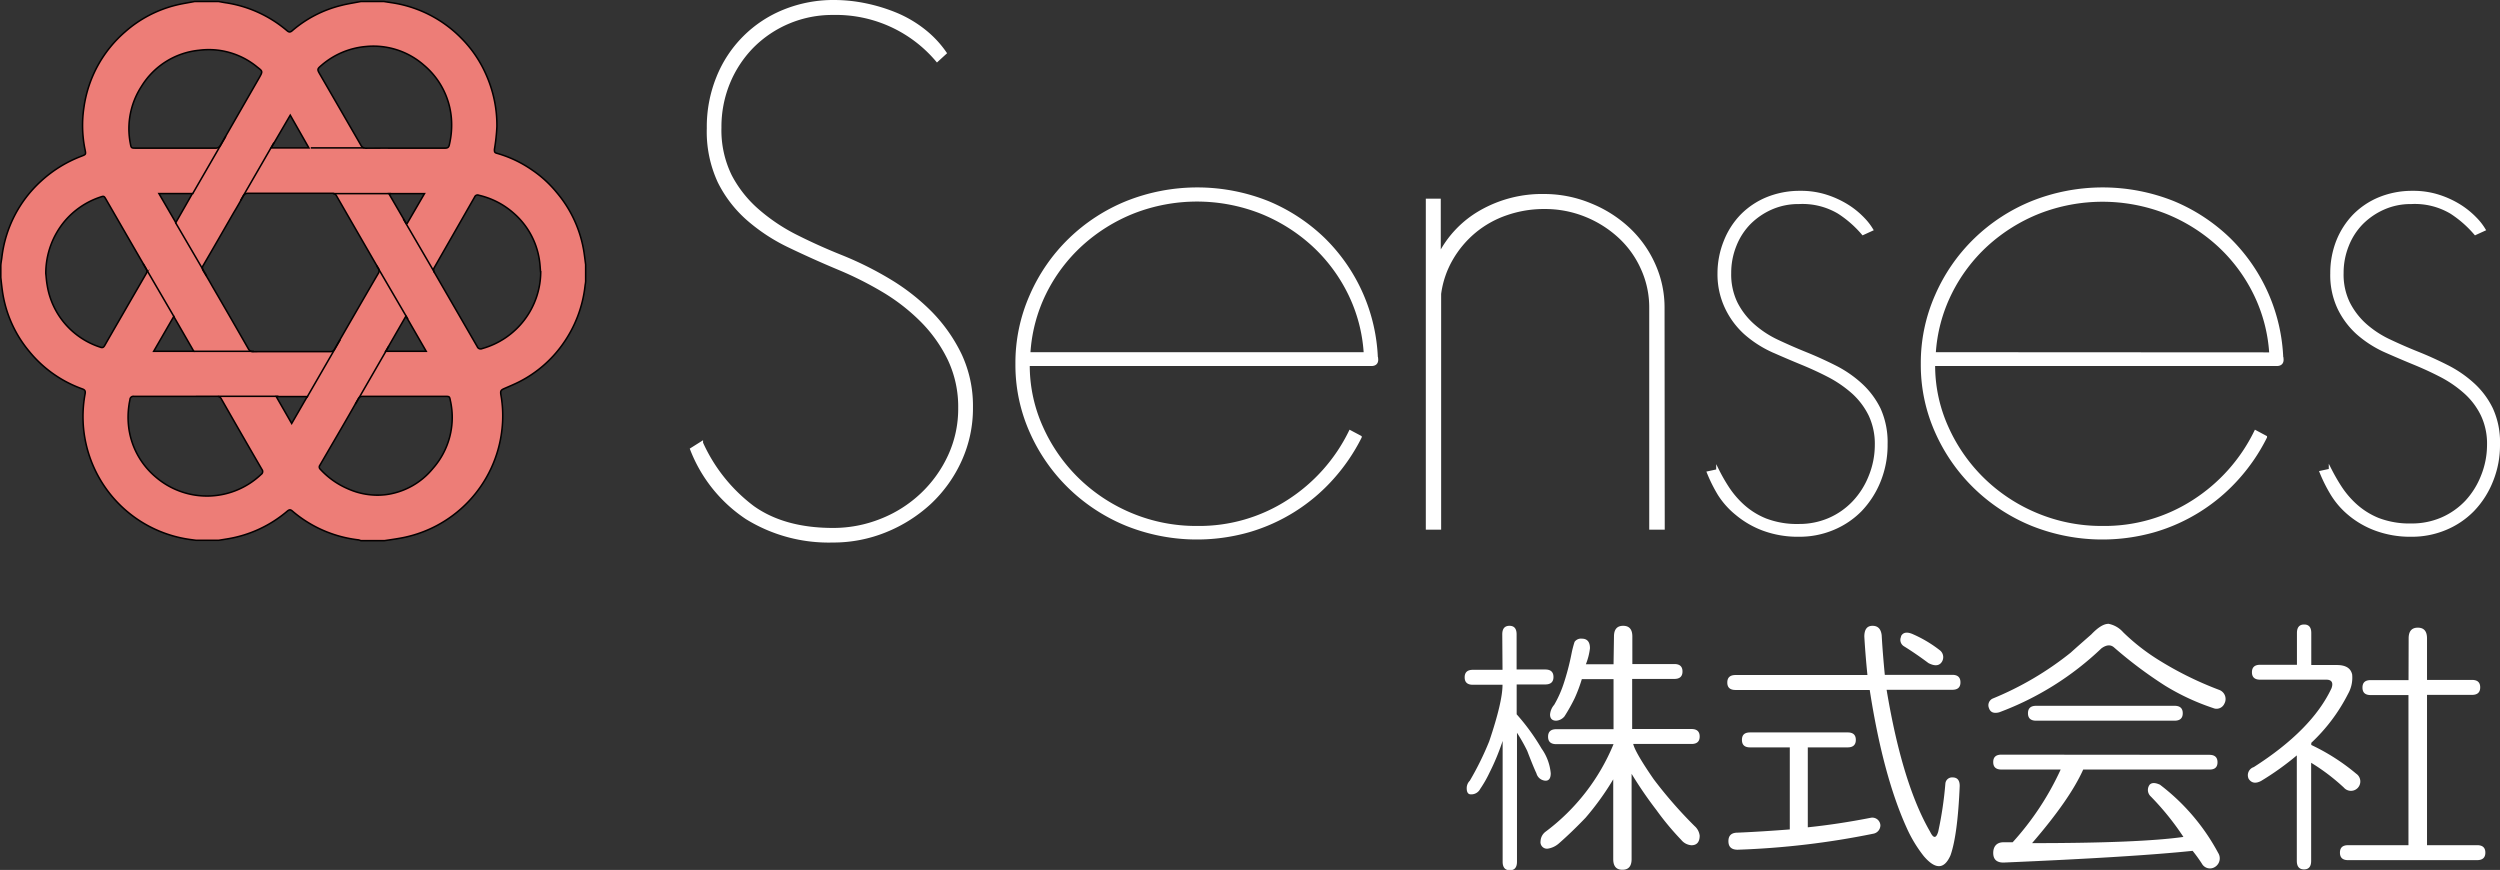<svg xmlns="http://www.w3.org/2000/svg" viewBox="0 0 402.84 140.18"><rect x="0" y="0" width="402.84" height="140.18" fill="#333333" stroke="none"/><defs><style>.cls-1,.cls-2{fill:#fff;}.cls-1{stroke:#fff;stroke-width:0.5px;}.cls-1,.cls-3,.cls-4{stroke-miterlimit:10;}.cls-3{fill:#ed7d77;}.cls-3,.cls-4{stroke:#040000;stroke-width:0.25px;}.cls-4{fill:none;}</style></defs><g id="レイヤー_2" data-name="レイヤー 2"><g id="レイヤー_1-2" data-name="レイヤー 1"><path class="cls-1" d="M156.53,65.65a20.19,20.19,0,0,1-1.8,8.5A21.57,21.57,0,0,1,149.84,81a23.45,23.45,0,0,1-7.13,4.52,22.28,22.28,0,0,1-8.51,1.65,25.13,25.13,0,0,1-13.87-3.73,23.39,23.39,0,0,1-8.88-11.05l1.59-1a26.6,26.6,0,0,0,8.3,10.37q5,3.55,12.86,3.56A20.77,20.77,0,0,0,142,83.83a20.41,20.41,0,0,0,6.54-4.15A20.08,20.08,0,0,0,153,73.46a18.09,18.09,0,0,0,1.65-7.71,17.89,17.89,0,0,0-1.7-7.87,22.92,22.92,0,0,0-4.47-6.27,31.35,31.35,0,0,0-6.27-4.84,56.29,56.29,0,0,0-7.12-3.56c-2.7-1.13-5.3-2.3-7.82-3.51a29.31,29.31,0,0,1-6.7-4.36,19.57,19.57,0,0,1-4.68-6.06,19.12,19.12,0,0,1-1.75-8.61,21.15,21.15,0,0,1,1.54-8.19A19.22,19.22,0,0,1,126.34,1.79,21.13,21.13,0,0,1,134.52.25a25.16,25.16,0,0,1,4.95.53,27.34,27.34,0,0,1,5,1.54,19.2,19.2,0,0,1,4.41,2.61,16.56,16.56,0,0,1,3.4,3.61L151,9.71A21.35,21.35,0,0,0,134.2,2.16a18.14,18.14,0,0,0-13,5.37,18.26,18.26,0,0,0-3.83,5.85A18.7,18.7,0,0,0,116,20.56a16.72,16.72,0,0,0,1.7,7.82A19.09,19.09,0,0,0,122.19,34a29.81,29.81,0,0,0,6.27,4.15q3.51,1.76,7.23,3.24a54.21,54.21,0,0,1,7.66,3.83A33.8,33.8,0,0,1,150,50.44a25.43,25.43,0,0,1,4.73,6.75A19.43,19.43,0,0,1,156.53,65.65Z"/><path class="cls-1" d="M221.82,57.78c.07.63-.21.95-.85.95H165.68a24.22,24.22,0,0,0,2.18,10.21,27.11,27.11,0,0,0,5.85,8.35,27.42,27.42,0,0,0,8.61,5.64A27.12,27.12,0,0,0,192.9,85a26.47,26.47,0,0,0,14.73-4.25,27.73,27.73,0,0,0,9.94-11.17l1.6.85A30.12,30.12,0,0,1,214.7,77a28.82,28.82,0,0,1-13.45,8.51,30.44,30.44,0,0,1-19.67-1,28.86,28.86,0,0,1-9.2-6,28.53,28.53,0,0,1-6.22-8.93,26.37,26.37,0,0,1-2.29-10.95,26.78,26.78,0,0,1,2.29-11,28.29,28.29,0,0,1,6.22-9,28.69,28.69,0,0,1,9.2-6,30.64,30.64,0,0,1,22.7,0,28.81,28.81,0,0,1,9,5.9,28.39,28.39,0,0,1,8.5,19.25ZM220,57a25.38,25.38,0,0,0-2.56-9.73,26.45,26.45,0,0,0-5.9-7.87,27.68,27.68,0,0,0-8.45-5.26,28.24,28.24,0,0,0-20.42,0,27.68,27.68,0,0,0-8.45,5.26,26.45,26.45,0,0,0-5.9,7.87A25.38,25.38,0,0,0,165.78,57Z"/><path class="cls-1" d="M268,85.1h-2V49.59a15.12,15.12,0,0,0-1.33-6.27A15.58,15.58,0,0,0,261,38.16a17.81,17.81,0,0,0-5.47-3.46,17.49,17.49,0,0,0-6.65-1.27,18.43,18.43,0,0,0-6.11,1,16.23,16.23,0,0,0-5.16,2.87,16.47,16.47,0,0,0-3.72,4.41,15.16,15.16,0,0,0-1.92,5.64V85.1H230V32.26h1.91v8.93a16.77,16.77,0,0,1,6.7-7.07,19.86,19.86,0,0,1,10.21-2.61A19.46,19.46,0,0,1,256.28,33a19.78,19.78,0,0,1,6.11,3.88,17.76,17.76,0,0,1,4.09,5.74,16.76,16.76,0,0,1,1.49,7Z"/><path class="cls-1" d="M303.91,71.6a15.42,15.42,0,0,1-1.11,5.9,14.76,14.76,0,0,1-3,4.68,13.41,13.41,0,0,1-4.47,3,13.93,13.93,0,0,1-5.42,1.06,16,16,0,0,1-5.85-1,14.61,14.61,0,0,1-4.2-2.45A13,13,0,0,1,277,79.58a24.53,24.53,0,0,1-1.7-3.41l1.49-.32a28,28,0,0,0,1.59,2.77,14.91,14.91,0,0,0,2.45,2.87,12.26,12.26,0,0,0,3.67,2.29,14.08,14.08,0,0,0,5.37.9,12.16,12.16,0,0,0,4.94-1,12,12,0,0,0,3.93-2.77,13,13,0,0,0,2.61-4.14,13.46,13.46,0,0,0,1-5.05,11,11,0,0,0-1-4.84,12.07,12.07,0,0,0-2.71-3.62,19.36,19.36,0,0,0-3.83-2.66q-2.13-1.11-4.47-2.07t-4.84-2.07a17.8,17.8,0,0,1-4.25-2.77,13.06,13.06,0,0,1-3-4A12.5,12.5,0,0,1,277,44.06a13.76,13.76,0,0,1,1-5.16,12.56,12.56,0,0,1,2.65-4.14A12.33,12.33,0,0,1,284.77,32a13.85,13.85,0,0,1,5.32-1,13.21,13.21,0,0,1,4.25.64,15,15,0,0,1,3.4,1.59,13.23,13.23,0,0,1,2.45,2,9.57,9.57,0,0,1,1.38,1.76l-1.38.63a17.76,17.76,0,0,0-3.88-3.4,11.48,11.48,0,0,0-6.43-1.59,10.85,10.85,0,0,0-4.47.9,11.55,11.55,0,0,0-3.51,2.39,10.77,10.77,0,0,0-2.34,3.62,11.83,11.83,0,0,0-.85,4.46,10.64,10.64,0,0,0,1,4.79,12,12,0,0,0,2.71,3.56,16.26,16.26,0,0,0,3.94,2.61q2.24,1.06,4.57,2t4.68,2.12a18.46,18.46,0,0,1,4.2,2.87,13.21,13.21,0,0,1,3,4A13,13,0,0,1,303.91,71.6Z"/><path class="cls-1" d="M367.71,57.78c.07.63-.21.95-.85.95H311.57a24.22,24.22,0,0,0,2.18,10.21,27.11,27.11,0,0,0,5.85,8.35,27.42,27.42,0,0,0,8.61,5.64A27.12,27.12,0,0,0,338.79,85a26.47,26.47,0,0,0,14.73-4.25,27.73,27.73,0,0,0,9.94-11.17l1.59.85A29.73,29.73,0,0,1,360.59,77a28.82,28.82,0,0,1-13.45,8.51,30.44,30.44,0,0,1-19.67-1,28.86,28.86,0,0,1-9.2-6,28.53,28.53,0,0,1-6.22-8.93,26.37,26.37,0,0,1-2.29-10.95,26.78,26.78,0,0,1,2.29-11,28.29,28.29,0,0,1,6.22-9,28.69,28.69,0,0,1,9.2-6,30.64,30.64,0,0,1,22.7,0,28.81,28.81,0,0,1,9,5.9,28.39,28.39,0,0,1,8.5,19.25Zm-1.8-.75a25.38,25.38,0,0,0-2.56-9.73,26.45,26.45,0,0,0-5.9-7.87A27.68,27.68,0,0,0,349,34.17a28.24,28.24,0,0,0-20.42,0,27.68,27.68,0,0,0-8.45,5.26,26.45,26.45,0,0,0-5.9,7.87A25.38,25.38,0,0,0,311.67,57Z"/><path class="cls-1" d="M402.59,71.6a15.23,15.23,0,0,1-1.12,5.9,14.42,14.42,0,0,1-3,4.68,13.27,13.27,0,0,1-4.46,3,13.94,13.94,0,0,1-5.43,1.06,16,16,0,0,1-5.84-1,14.34,14.34,0,0,1-4.2-2.45,13,13,0,0,1-2.82-3.29,24.53,24.53,0,0,1-1.7-3.41l1.48-.32a30.44,30.44,0,0,0,1.6,2.77,14.91,14.91,0,0,0,2.45,2.87,12.34,12.34,0,0,0,3.66,2.29,14.15,14.15,0,0,0,5.37.9,12.21,12.21,0,0,0,4.95-1,12,12,0,0,0,3.93-2.77A13,13,0,0,0,400,76.76a13.46,13.46,0,0,0,1-5.05,10.82,10.82,0,0,0-1-4.84,11.74,11.74,0,0,0-2.71-3.62,19,19,0,0,0-3.82-2.66q-2.13-1.11-4.47-2.07t-4.84-2.07a17.8,17.8,0,0,1-4.25-2.77,13.06,13.06,0,0,1-3-4,12.5,12.5,0,0,1-1.17-5.64,14,14,0,0,1,.95-5.16,12.74,12.74,0,0,1,2.66-4.14A12.33,12.33,0,0,1,383.45,32a13.85,13.85,0,0,1,5.32-1,13.3,13.3,0,0,1,4.25.64,15,15,0,0,1,3.4,1.59,13.57,13.57,0,0,1,2.45,2,9.57,9.57,0,0,1,1.38,1.76l-1.38.63a18,18,0,0,0-3.88-3.4,11.5,11.5,0,0,0-6.44-1.59,10.8,10.8,0,0,0-4.46.9,11.55,11.55,0,0,0-3.51,2.39,10.77,10.77,0,0,0-2.34,3.62,11.83,11.83,0,0,0-.85,4.46,10.51,10.51,0,0,0,1,4.79,12,12,0,0,0,2.71,3.56A16.2,16.2,0,0,0,385,54.91q2.23,1.06,4.58,2t4.68,2.12a18.68,18.68,0,0,1,4.2,2.87,13,13,0,0,1,3,4A12.85,12.85,0,0,1,402.59,71.6Z"/><path class="cls-2" d="M242.07,102.22c0-.92.39-1.38,1.16-1.38s1.15.46,1.15,1.38v5.66H249c.88,0,1.32.41,1.32,1.21s-.44,1.2-1.32,1.2h-4.61v4.81a34.7,34.7,0,0,1,4,5.5,8.13,8.13,0,0,1,1.49,4c0,.8-.28,1.2-.83,1.2a1.6,1.6,0,0,1-1.48-1.2c-.33-.69-.82-1.89-1.48-3.61a28.26,28.26,0,0,0-1.65-2.92v20.79c0,.91-.39,1.37-1.15,1.37s-1.16-.46-1.16-1.37V119.39a37.39,37.39,0,0,1-2.14,5.16,19,19,0,0,1-1.48,2.58A1.61,1.61,0,0,1,237,128c-.44,0-.66-.34-.66-1a1.69,1.69,0,0,1,.5-1.2,48,48,0,0,0,3.13-6.36c1.43-4.23,2.14-7.27,2.14-9.1h-4.78q-1.32,0-1.32-1.2c0-.8.44-1.21,1.32-1.21h4.78Zm18,.34c0-1.14.49-1.72,1.48-1.72s1.48.58,1.48,1.72V107h6.76q1.32,0,1.32,1.2t-1.32,1.2H263v8.07h9.56c.88,0,1.32.41,1.32,1.21s-.44,1.2-1.32,1.2h-9.39q.33,1.38,3.29,5.67a70.59,70.59,0,0,0,6.6,7.56,2.44,2.44,0,0,1,.82,1.54c0,1-.44,1.55-1.32,1.55a2.32,2.32,0,0,1-1.65-.86,44.21,44.21,0,0,1-4-4.81,64.23,64.23,0,0,1-4-5.84v13.74c0,1.15-.49,1.72-1.48,1.72s-1.48-.57-1.48-1.72V125.58a44.15,44.15,0,0,1-4.45,6.18c-1.54,1.61-3,3-4.29,4.13a3.51,3.51,0,0,1-1.81.86,1.05,1.05,0,0,1-1.16-1.21,2,2,0,0,1,.83-1.54A33.55,33.55,0,0,0,260,119.91h-9.23q-1.32,0-1.32-1.2c0-.8.44-1.21,1.32-1.21H260v-8.07h-5.11a24.3,24.3,0,0,1-1.16,3.09,28.9,28.9,0,0,1-1.64,2.92,1.91,1.91,0,0,1-1.32.69c-.66,0-1-.34-1-1a2.67,2.67,0,0,1,.66-1.55,17.76,17.76,0,0,0,1.48-3.26,39.53,39.53,0,0,0,1.32-5,16.6,16.6,0,0,1,.49-1.89,1.26,1.26,0,0,1,1.16-.52c.88,0,1.32.52,1.32,1.55a10.21,10.21,0,0,1-.66,2.58H260Z"/><path class="cls-2" d="M301.73,100.84c.88,0,1.37.52,1.48,1.55.11,2,.28,4.06.5,6.35h10.88c.87,0,1.31.41,1.31,1.21s-.44,1.2-1.31,1.2H304Q306.52,126.27,311,134q.82,1.71,1.32,0a59.49,59.49,0,0,0,1.15-7.73,1.08,1.08,0,0,1,1.16-1c.76,0,1.15.45,1.15,1.37q-.33,7.9-1.48,11.17c-1,2.29-2.42,2.34-4.29.17a21.45,21.45,0,0,1-2.8-4.64q-3.8-8.41-5.93-22.16H279.65q-1.32,0-1.32-1.2c0-.8.44-1.21,1.32-1.21h21.26q-.33-3.26-.5-6.18C300.41,101.42,300.85,100.84,301.73,100.84Zm-4,17.18c.87,0,1.31.4,1.31,1.2s-.44,1.21-1.31,1.21h-6.43v12.88q4.93-.51,10.22-1.55a1.31,1.31,0,0,1,1.48,1.21,1.38,1.38,0,0,1-1.15,1.37A131.46,131.46,0,0,1,280,136.92c-1,0-1.49-.46-1.49-1.38s.5-1.37,1.49-1.37c2.63-.11,5.44-.29,8.4-.52V120.43H282c-.88,0-1.31-.4-1.31-1.21s.43-1.2,1.31-1.2Zm8.57-15.46c.33-.69,1-.8,2-.34a20.25,20.25,0,0,1,4.29,2.57,1.41,1.41,0,0,1,.16,2.06c-.44.46-1.1.46-2,0-1.22-.91-2.53-1.83-4-2.74A1.2,1.2,0,0,1,306.35,102.56Z"/><path class="cls-2" d="M342.11,101.87a33.52,33.52,0,0,0,5.44,4.3,55.35,55.35,0,0,0,10.05,5,1.56,1.56,0,0,1,.82,2.23,1.38,1.38,0,0,1-1.81.69,37.26,37.26,0,0,1-7.75-3.61,68.89,68.89,0,0,1-8.24-6.18c-.55-.46-1.21-.4-2,.17a48.2,48.2,0,0,1-16.48,10.31q-1.32.34-1.65-.69a1.18,1.18,0,0,1,.66-1.55,50.9,50.9,0,0,0,12.52-7.38c.88-.8,2-1.78,3.3-2.92,1.1-1.15,2-1.72,2.8-1.72A4.19,4.19,0,0,1,342.11,101.87ZM356,121.63q1.32,0,1.32,1.2T356,124H335.68q-2.15,4.81-8.24,11.86,17.31,0,24.39-1a43.48,43.48,0,0,0-5.27-6.53,1.41,1.41,0,0,1-.17-1.89q.5-.52,1.65,0a33.92,33.92,0,0,1,9.39,11,1.63,1.63,0,0,1-.49,2.24,1.49,1.49,0,0,1-2.14-.52,24.18,24.18,0,0,0-1.49-2.06q-9.56,1-30.48,1.89c-1.1,0-1.65-.52-1.65-1.55s.55-1.72,1.65-1.72h1.48A45.72,45.72,0,0,0,332.05,124H322.5q-1.32,0-1.32-1.2t1.32-1.2Zm-5.6-7.9q1.32,0,1.32,1.2t-1.32,1.2H328.1q-1.32,0-1.32-1.2t1.32-1.2Z"/><path class="cls-2" d="M370.12,102c0-.91.39-1.37,1.16-1.37s1.15.46,1.15,1.37v5.16h4.12c1.43,0,2.25.51,2.47,1.54a5.32,5.32,0,0,1-.66,3.1,28.49,28.49,0,0,1-5.93,7.9v.34a33.54,33.54,0,0,1,7.25,4.64,1.51,1.51,0,1,1-2,2.23,32.85,32.85,0,0,0-5.27-4v15.81c0,.91-.38,1.37-1.15,1.37s-1.16-.46-1.16-1.37v-17a45.12,45.12,0,0,1-5.76,4.12c-.88.46-1.54.35-2-.34a1.37,1.37,0,0,1,.82-1.89q9.39-6,12.53-12.71c.33-.92,0-1.38-.83-1.38H364.19q-1.32,0-1.32-1.2t1.32-1.2h5.93Zm18,.86c0-1.14.49-1.72,1.48-1.72s1.48.58,1.48,1.72v6.7h7.26c.87,0,1.31.4,1.31,1.2s-.44,1.21-1.31,1.21h-7.26v24.22h8.08q1.32,0,1.32,1.2c0,.8-.44,1.21-1.32,1.21H378.36c-.88,0-1.31-.41-1.31-1.21s.43-1.2,1.31-1.2h9.73V112H382c-.88,0-1.32-.4-1.32-1.21s.44-1.2,1.32-1.2h6.1Z"/><path class="cls-3" d="M58.16.24h3.69L63,.42A19.76,19.76,0,0,1,74.39,6.21a19.15,19.15,0,0,1,3.82,5.55,20.09,20.09,0,0,1,1.86,8.62,30.82,30.82,0,0,1-.4,3.69c0,.37,0,.53.39.63a19,19,0,0,1,5.65,2.67,18.52,18.52,0,0,1,4,3.65,19.52,19.52,0,0,1,4.41,9.73c.09.63.17,1.27.25,1.9v2.61c0,.28-.07.56-.1.84a20,20,0,0,1-3.62,9.4,19.32,19.32,0,0,1-6.94,6c-.8.41-1.63.75-2.45,1.11-.56.25-.64.38-.55,1a19.33,19.33,0,0,1,.17,5.63A20,20,0,0,1,64.15,86.78c-.74.13-1.47.23-2.21.34H58.16L57.82,87a19.84,19.84,0,0,1-10.71-4.65c-.33-.29-.52-.22-.8,0a19.76,19.76,0,0,1-9.64,4.48l-1.42.23H31.57l-.75-.1A20,20,0,0,1,13.71,63.47c.08-.44,0-.64-.44-.8A19.52,19.52,0,0,1,4.7,56.61,19.39,19.39,0,0,1,.38,46.85c-.1-.71-.17-1.42-.25-2.13v-1.8c0-.46.1-.91.16-1.37A19.71,19.71,0,0,1,6.63,29.17a20.2,20.2,0,0,1,6.49-4c.74-.29.74-.28.58-1.08a19.3,19.3,0,0,1-.17-6.82A19.74,19.74,0,0,1,20.17,5.12,19.41,19.41,0,0,1,28.36.83c1-.25,2-.39,3-.59h3.86c.34.06.68.13,1,.18a19.8,19.8,0,0,1,10,4.5c.36.31.56.3.9,0A19.06,19.06,0,0,1,55,.87C56,.61,57.09.45,58.16.24ZM47,56.66h6.2a.69.69,0,0,0,.71-.4c.72-1.28,1.46-2.54,2.19-3.82,1.62-2.8,3.23-5.6,4.86-8.39a.71.71,0,0,0,0-.82q-3.37-5.82-6.73-11.66a.74.74,0,0,0-.72-.42q-6.78,0-13.57,0a.76.76,0,0,0-.75.45c-.49.9-1,1.79-1.54,2.68-1.63,2.83-3.25,5.66-4.9,8.48a.77.77,0,0,0,0,.87c.5.83,1,1.67,1.47,2.51q2.91,5,5.81,10.08a.81.81,0,0,0,.79.45C42.91,56.65,45,56.66,47,56.66Zm40.1-12.87c-.05-.55-.08-1.25-.19-1.94a12.43,12.43,0,0,0-4.15-7.51,12.76,12.76,0,0,0-5.61-2.88.5.5,0,0,0-.66.27Q73.24,37.42,70,43.08a.74.74,0,0,0,0,.83q3.47,6,6.9,11.94a.58.58,0,0,0,.79.32,12.9,12.9,0,0,0,9.44-12.38ZM65.34,23.87c2.13,0,4.25,0,6.38,0,.4,0,.6-.13.68-.53A13.64,13.64,0,0,0,72.73,19a12.52,12.52,0,0,0-4.42-8.5,12.33,12.33,0,0,0-9.39-3,12.6,12.6,0,0,0-7.09,3c-.74.63-.74.67-.26,1.5q3.28,5.67,6.56,11.35a.89.89,0,0,0,.88.53C61.12,23.86,63.23,23.87,65.34,23.87Zm-37.05,40H21.6a.55.55,0,0,0-.66.53,13.54,13.54,0,0,0-.25,4,12.49,12.49,0,0,0,4.4,8.46,12.66,12.66,0,0,0,17-.43.54.54,0,0,0,.12-.78Q38.93,70,35.66,64.27a.76.76,0,0,0-.77-.41Zm36.88,0H58.44a.72.72,0,0,0-.72.41c-2,3.56-4.11,7.12-6.17,10.68a.47.47,0,0,0,.05.64,13,13,0,0,0,4.55,3.2,11.57,11.57,0,0,0,6,.91,11.74,11.74,0,0,0,7.6-4.22,12.42,12.42,0,0,0,2.82-10.94c-.13-.68-.14-.68-.85-.68ZM7.38,44.07c.06.47.09,1.18.22,1.87a12.57,12.57,0,0,0,8.55,10c.37.14.54.05.74-.3,1.39-2.44,2.81-4.87,4.21-7.31l2.45-4.23a.71.71,0,0,0,0-.8c-2.16-3.71-4.3-7.43-6.45-11.15-.34-.59-.35-.59-1-.37a12.82,12.82,0,0,0-5.65,3.83A13.12,13.12,0,0,0,7.38,44.07Zm20.84-20.2c2.16,0,4.32,0,6.47,0a.85.85,0,0,0,.84-.47l6.26-10.9c.55-1,.56-1-.32-1.68A12.26,12.26,0,0,0,32.08,8.1a12.3,12.3,0,0,0-9.27,5.8A12.5,12.5,0,0,0,21,23.11c.14.76.15.76.93.76ZM65.41,50.94l-3.26,5.67h6.53ZM28,51l-3.24,5.61h6.47ZM43.69,23.83h6.08l-3-5.27ZM65.45,36h.16L68.4,31.2H62.66ZM25.61,31.19l2.72,4.68L31,31.19ZM44.51,63.9,47,68.24l2.51-4.34Z"/><line class="cls-4" x1="31.21" y1="56.61" x2="40.91" y2="56.61"/><line class="cls-4" x1="35.16" y1="63.86" x2="44.87" y2="63.86"/><line class="cls-4" x1="64.99" y1="35.28" x2="70.02" y2="43.91"/><line class="cls-4" x1="62.66" y1="55.77" x2="57.27" y2="65.11"/><line class="cls-4" x1="50.08" y1="23.83" x2="58.71" y2="23.83"/><line class="cls-4" x1="53.68" y1="31.2" x2="63.02" y2="31.2"/><line class="cls-4" x1="60.69" y1="42.8" x2="65.72" y2="51.42"/><line class="cls-4" x1="28.26" y1="35.83" x2="33.3" y2="44.46"/><line class="cls-4" x1="23.05" y1="42.47" x2="28.08" y2="51.1"/><line class="cls-4" x1="54.82" y1="54.74" x2="49.43" y2="64.08"/><line class="cls-4" x1="44.15" y1="22.98" x2="38.76" y2="32.32"/><line class="cls-4" x1="36.39" y1="21.95" x2="31" y2="31.29"/></g></g></svg>